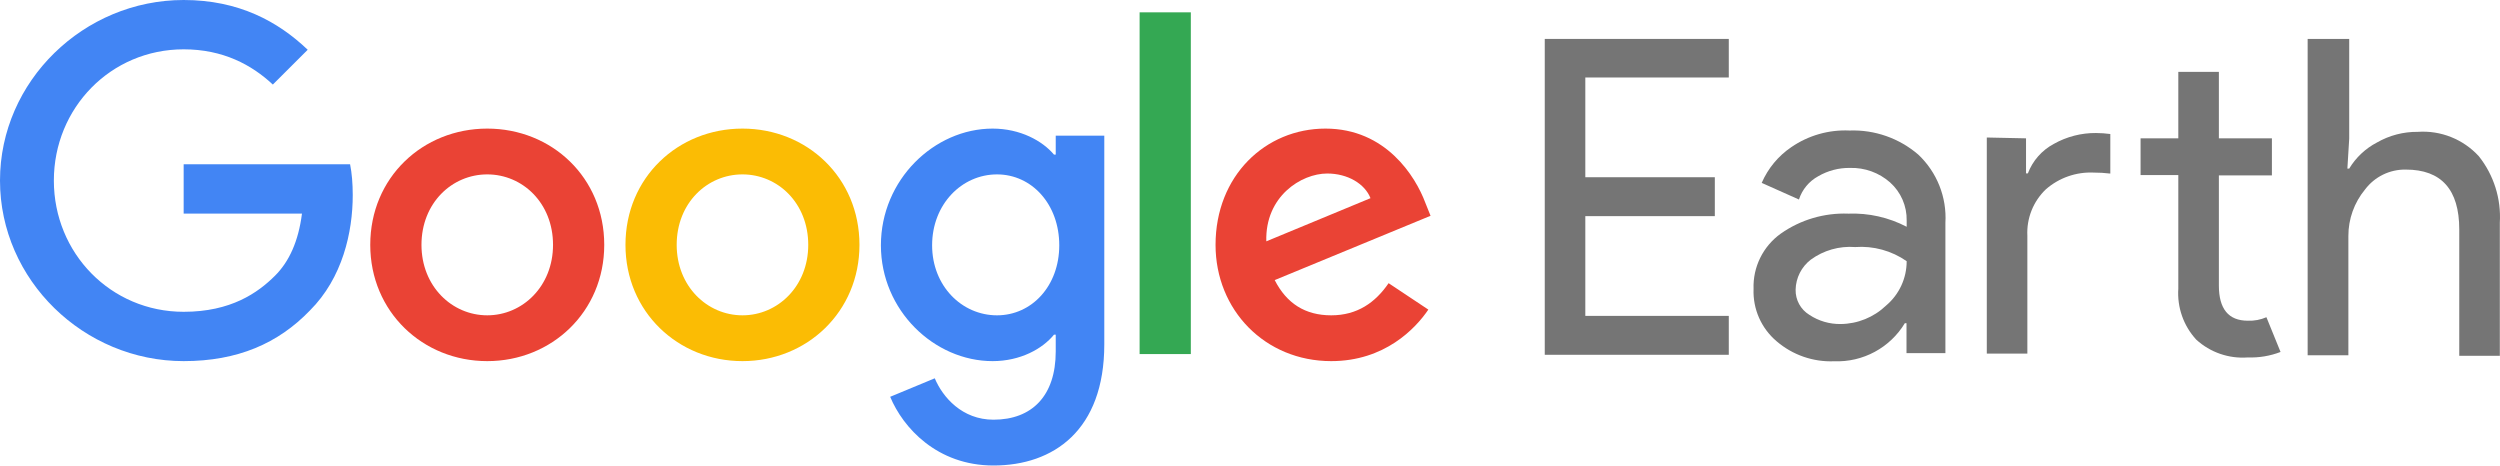 <?xml version="1.0" encoding="utf-8"?>
<!-- Generator: Adobe Illustrator 23.0.1, SVG Export Plug-In . SVG Version: 6.00 Build 0)  -->
<svg version="1.1" id="Livello_1" xmlns:serif="http://www.serif.com/"
	 xmlns="http://www.w3.org/2000/svg" xmlns:xlink="http://www.w3.org/1999/xlink" x="0px" y="0px" viewBox="0 0 1796.691 334.545"
	 enable-background="new 0 0 1796.691 334.545" xml:space="preserve">
<g>
	<g>
		<path fill="#757575" d="M1242.44,55.69h-103.107v71.685h93.071v27.957h-93.071v71.685h103.107v27.957h-132.259V27.972h132.259
			V55.69z"/>
		<path fill="#757575" d="M1318.187,259.634c-15.097,0.621-29.868-4.502-41.338-14.337c-11.044-9.312-17.172-23.2-16.607-37.635
			c-0.559-15.71,6.8-30.652,19.594-39.785c14.164-9.96,31.204-14.996,48.507-14.337c14.562-0.561,29.018,2.692,41.936,9.439v-4.421
			c0.221-10.465-4.144-20.503-11.948-27.479c-7.902-6.962-18.146-10.675-28.674-10.394c-8.048-0.14-15.981,1.926-22.939,5.974
			c-6.594,3.592-11.556,9.58-13.859,16.727l-26.762-11.948c4.507-10.408,11.883-19.317,21.267-25.687
			c12.266-8.43,26.948-12.625,41.816-11.948c18.083-0.675,35.753,5.513,49.463,17.324c13.412,12.647,20.542,30.581,19.474,48.985
			v93.668h-27.957v-21.505h-1.195C1358.28,249.956,1338.831,260.436,1318.187,259.634z M1322.846,232.871
			c12.164-0.108,23.828-4.851,32.617-13.262c9.414-7.918,14.839-19.599,14.815-31.9c-10.812-7.541-23.891-11.128-37.037-10.155
			c-11.376-0.878-22.691,2.342-31.9,9.08c-6.686,5.159-10.682,13.063-10.872,21.505c-0.18,7.391,3.601,14.316,9.917,18.16
			C1307.041,230.699,1314.869,232.99,1322.846,232.871z"/>
		<path fill="#757575" d="M1456.061,99.418v25.209h1.314c3.457-9.135,10.126-16.696,18.758-21.267
			c9.229-5.174,19.647-7.851,30.227-7.766c3.437,0.021,6.869,0.26,10.275,0.717v28.435c-3.964-0.484-7.954-0.723-11.948-0.717
			c-12.54-0.57-24.818,3.709-34.289,11.947c-9.127,8.665-14.015,20.884-13.381,33.453v84.708h-29.152V98.82L1456.061,99.418z"/>
		<path fill="#757575" d="M1615.441,256.886c-13.579,1.019-26.978-3.606-37.037-12.784c-9.152-9.938-13.818-23.2-12.903-36.679
			v-81.601h-27.121V99.418h27.121v-47.79h29.152v47.79h38.113v26.643h-38.113v79.212c0,16.726,6.93,25.209,20.789,25.209
			c4.593,0.184,9.167-0.674,13.381-2.509l10.155,24.97C1631.477,255.827,1623.472,257.168,1615.441,256.886z"/>
		<path fill="#757575" d="M1688.321,27.972v71.685l-1.314,21.506h1.314c4.803-7.966,11.706-14.455,19.952-18.758
			c8.901-5.112,19.007-7.752,29.271-7.646c16.569-1.17,32.764,5.299,43.967,17.563c10.731,13.533,16.092,30.55,15.054,47.79v95.58
			h-29.152V164.89c0-28.674-12.903-43.011-38.352-43.011c-11.533-0.229-22.472,5.107-29.391,14.337
			c-7.744,9.38-11.97,21.17-11.948,33.334v85.783h-29.271V27.972H1688.321z"/>
	</g>
	<g>
		<path fill-rule="evenodd" clip-rule="evenodd" fill="#4285F4" d="M0,129.766C0,58.237,60.283,0,131.99,0
			c39.661,0,67.9,15.508,89.156,35.763L196.08,60.769c-15.228-14.245-35.85-25.322-64.09-25.322
			c-52.351,0-93.281,42.096-93.281,94.319c0,52.223,40.93,94.319,93.281,94.319c33.948,0,53.302-13.609,65.676-25.955
			c10.155-10.128,16.816-24.686,19.356-44.624H131.99v-35.45h119.614c1.269,6.33,1.904,13.926,1.904,22.156
			c0,26.586-7.297,59.503-30.777,82.923c-22.84,23.737-52.034,36.396-90.74,36.396C60.283,259.531,0,201.298,0,129.766z"/>
		<path fill-rule="evenodd" clip-rule="evenodd" fill="#EA4335" d="M350.177,226.614c-25.384,0-47.275-20.888-47.275-50.641
			c0-30.069,21.891-50.641,47.275-50.641c25.381,0,47.272,20.573,47.272,50.641C397.449,205.726,375.558,226.614,350.177,226.614z
			 M350.177,92.418c-46.324,0-84.081,35.13-84.081,83.556c0,48.109,37.757,83.558,84.081,83.558
			c46.321,0,84.077-35.449,84.077-83.558C434.254,127.548,396.498,92.418,350.177,92.418z"/>
		<path fill-rule="evenodd" clip-rule="evenodd" fill="#FBBC04" d="M533.594,226.614c-25.381,0-47.276-20.888-47.276-50.641
			c0-30.069,21.895-50.641,47.276-50.641c25.381,0,47.272,20.573,47.272,50.641C580.867,205.726,558.976,226.614,533.594,226.614z
			 M533.594,92.418c-46.324,0-84.081,35.13-84.081,83.556c0,48.109,37.757,83.558,84.081,83.558c46.32,0,84.08-35.449,84.08-83.558
			C617.674,127.548,579.914,92.418,533.594,92.418z"/>
		<path fill-rule="evenodd" clip-rule="evenodd" fill="#4285F4" d="M716.531,226.617c-25.381,0-46.641-21.204-46.641-50.324
			c0-29.433,21.259-50.957,46.641-50.957c25.064,0,44.737,21.524,44.737,50.957C761.269,205.412,741.596,226.617,716.531,226.617z
			 M758.729,97.482v13.612h-1.267c-8.249-9.811-24.115-18.673-44.103-18.673c-41.881,0-80.273,36.713-80.273,83.872
			c0,46.844,38.391,83.241,80.273,83.241c19.988,0,35.854-8.861,44.103-18.991h1.267v12.029c0,31.965-17.133,49.056-44.735,49.056
			c-22.526,0-36.488-16.141-42.2-29.75l-32.045,13.292c9.201,22.157,33.632,49.375,74.245,49.375
			c43.151,0,79.636-25.319,79.636-87.038V97.482H758.729z"/>
		<path fill-rule="evenodd" clip-rule="evenodd" fill="#34A853" d="M855.818,254.465h-36.806V8.856h36.806V254.465z"/>
		<path fill-rule="evenodd" clip-rule="evenodd" fill="#EA4335" d="M953.855,124.701c14.598,0,26.97,7.28,31.095,17.724
			l-74.878,31.019C909.12,141.159,935.137,124.701,953.855,124.701z M956.711,226.617c-18.718,0-32.044-8.545-40.609-25.319
			l112-46.211l-3.807-9.497c-6.98-18.673-28.24-53.172-71.707-53.172c-43.151,0-79.002,33.867-79.002,83.558
			c0,46.844,35.534,83.556,83.126,83.556c38.391,0,60.603-23.42,69.801-37.029l-28.554-18.99
			C988.441,217.439,975.432,226.617,956.711,226.617z"/>
	</g>
</g>
</svg>
